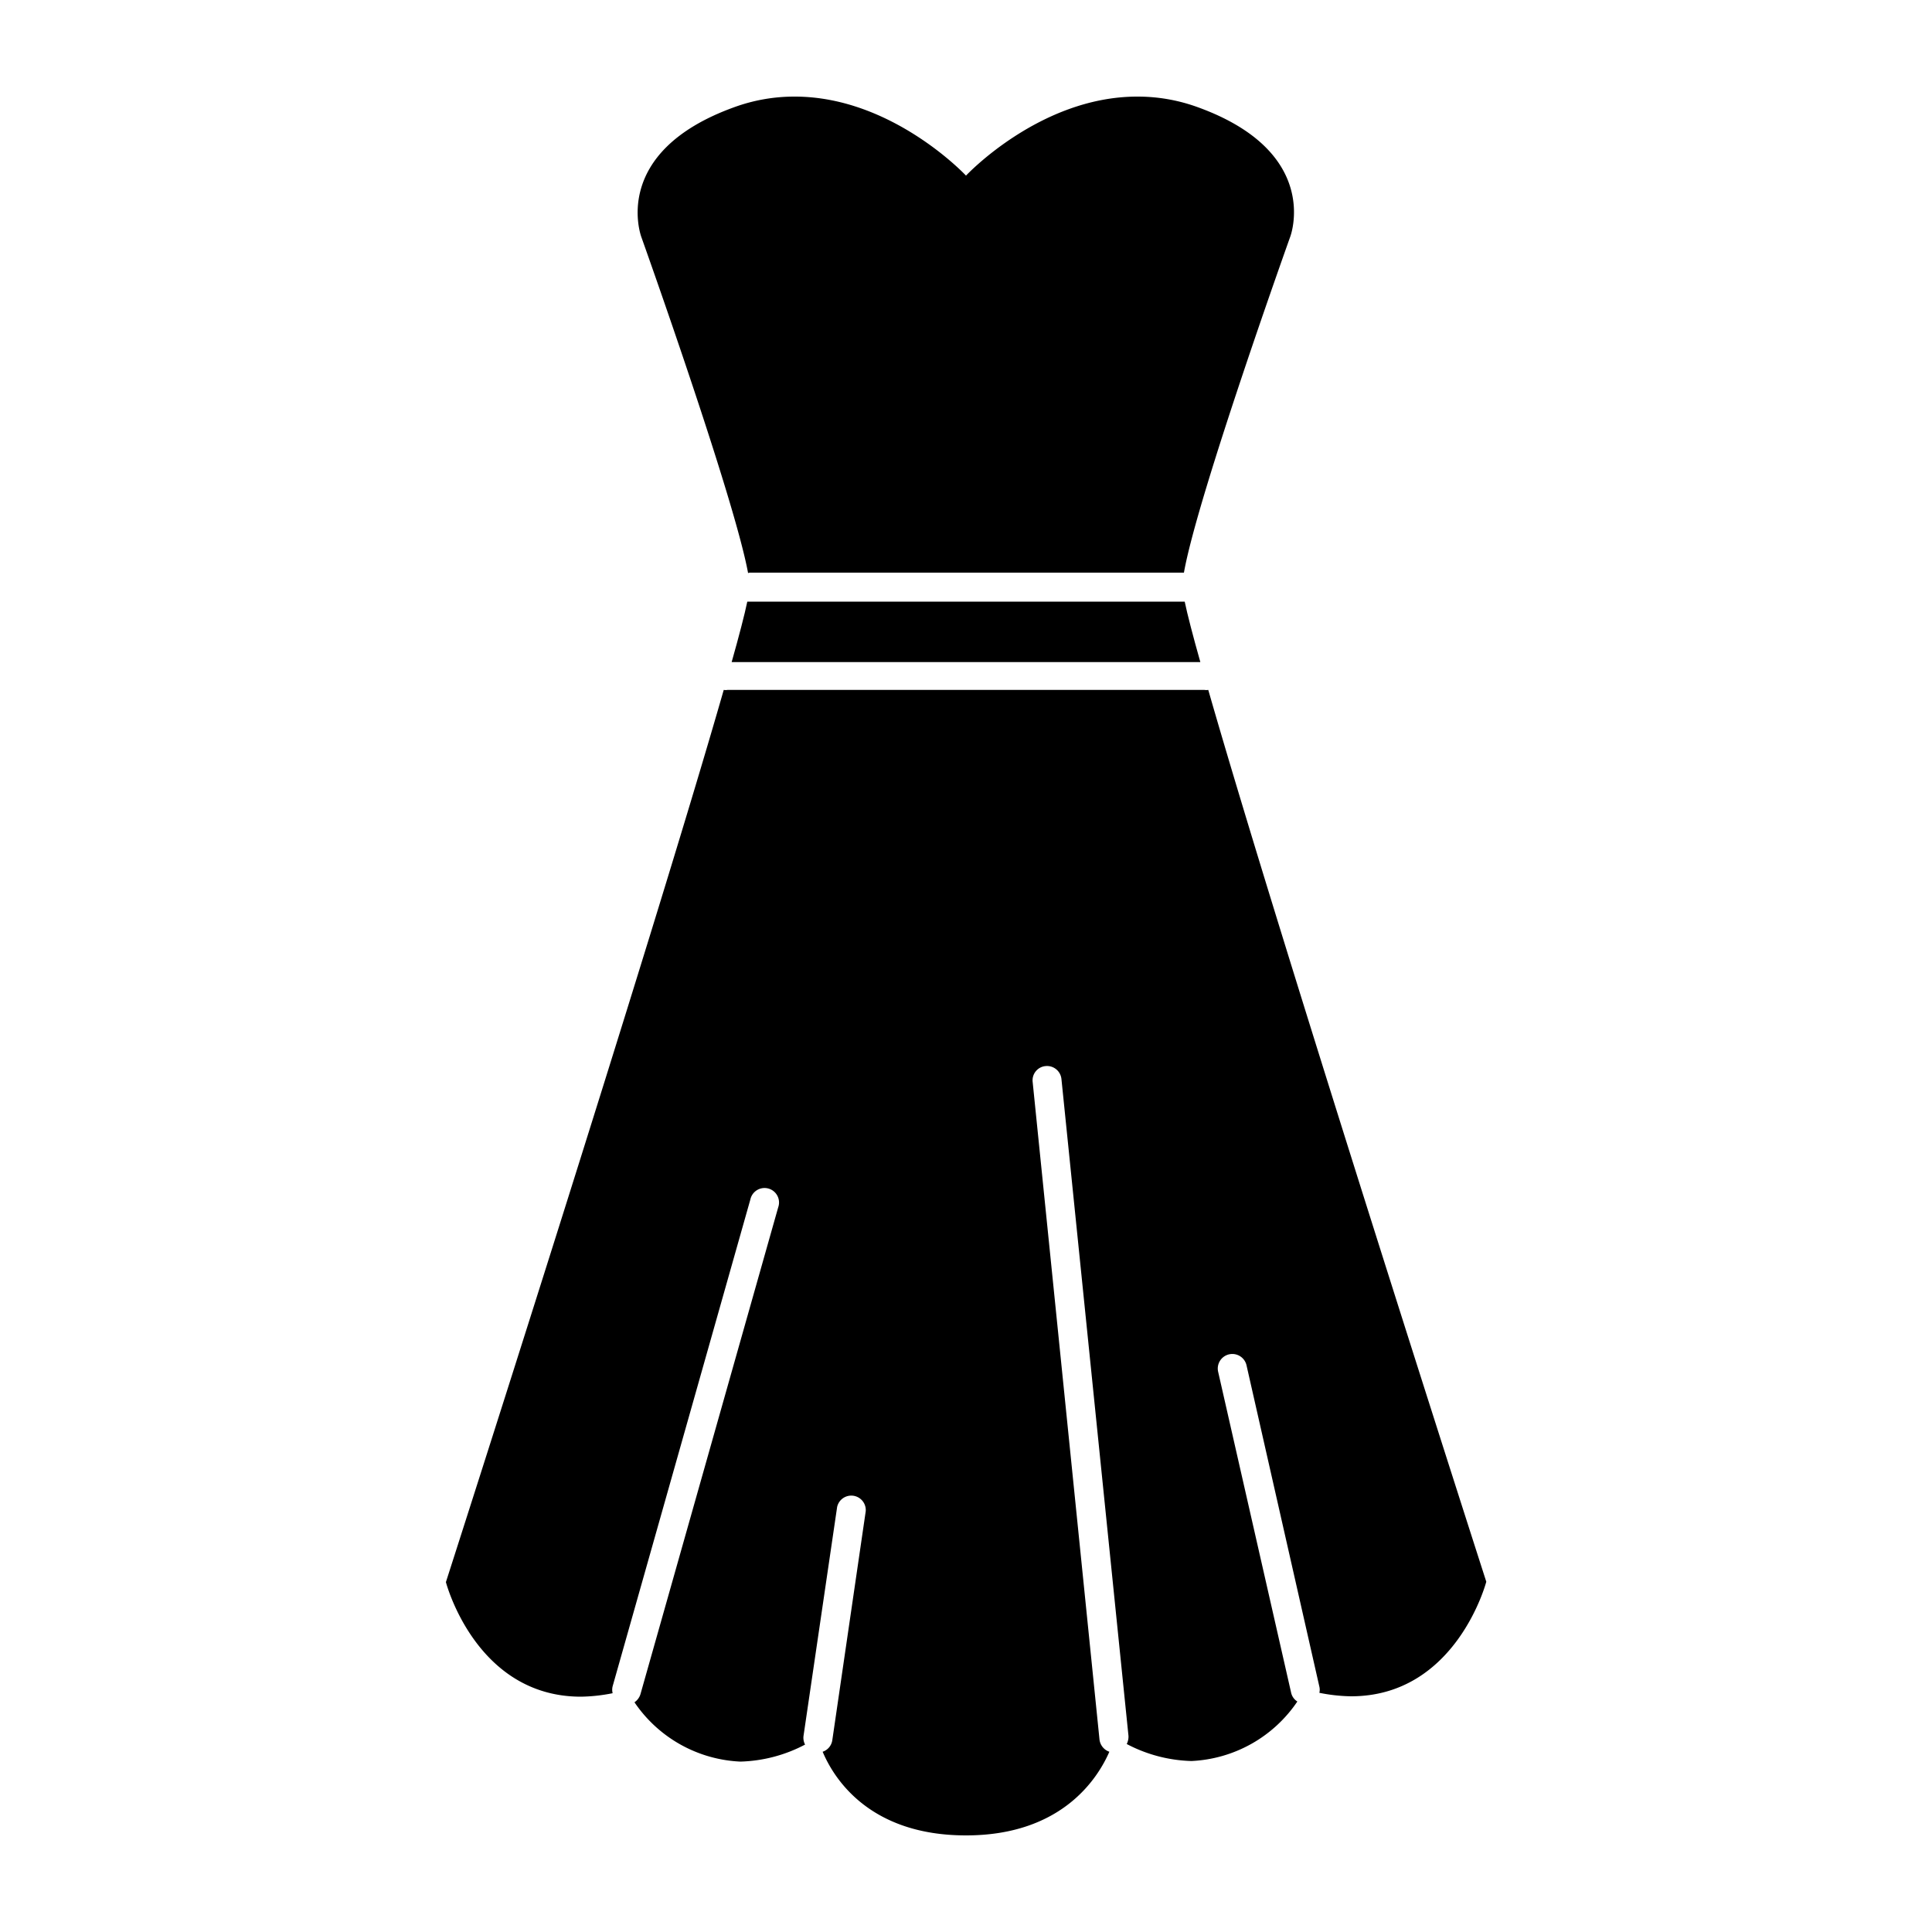 <svg xmlns="http://www.w3.org/2000/svg" data-name="Layer 52" viewBox="0 0 100 100" x="0px" y="0px"><title>20. wedding suit for the groom</title><path d="M38.8,29.64H61.2l.08,0c.69-3.94,5.5-17.38,5.5-17.38S68.46,7.89,62,5.55A9.06,9.06,0,0,0,58.86,5C53.82,5,50,9.09,50,9.09S46.18,5,41.14,5A9.06,9.06,0,0,0,38,5.55c-6.48,2.34-4.8,6.73-4.8,6.73S38,25.72,38.72,29.66Z"></path><path d="M38.8,31.14l-.12,0c-.14.67-.42,1.75-.81,3.13H62.13c-.39-1.38-.67-2.46-.81-3.13l-.12,0Z"></path><path d="M30.07,87.82a8.93,8.93,0,0,0,1.64-.18.73.73,0,0,1,0-.36l7.13-25.2a.75.75,0,1,1,1.44.41l-7.13,25.2a.78.78,0,0,1-.31.42,7,7,0,0,0,5.48,3.07,7.61,7.61,0,0,0,3.35-.88.77.77,0,0,1-.08-.45L43.33,78a.75.75,0,0,1,1.48.22L43.08,90.07a.74.74,0,0,1-.5.6C43.16,92.05,45,95,50,95s6.84-3,7.42-4.33a.76.76,0,0,1-.51-.63L53.45,56a.74.74,0,0,1,.67-.82.75.75,0,0,1,.82.67l3.47,34a.86.86,0,0,1-.09.42,7.61,7.61,0,0,0,3.35.88,7,7,0,0,0,5.48-3.08.72.72,0,0,1-.32-.45L63.05,71a.75.75,0,0,1,1.47-.33l3.77,16.63a.69.69,0,0,1,0,.32,8.93,8.93,0,0,0,1.64.18c5.45,0,7-5.93,7-5.93S66.35,49,62.54,35.71a.65.65,0,0,1-.2,0H37.66a.65.65,0,0,1-.2,0C33.65,49,23.08,81.89,23.08,81.89S24.62,87.82,30.07,87.82Z"></path></svg>